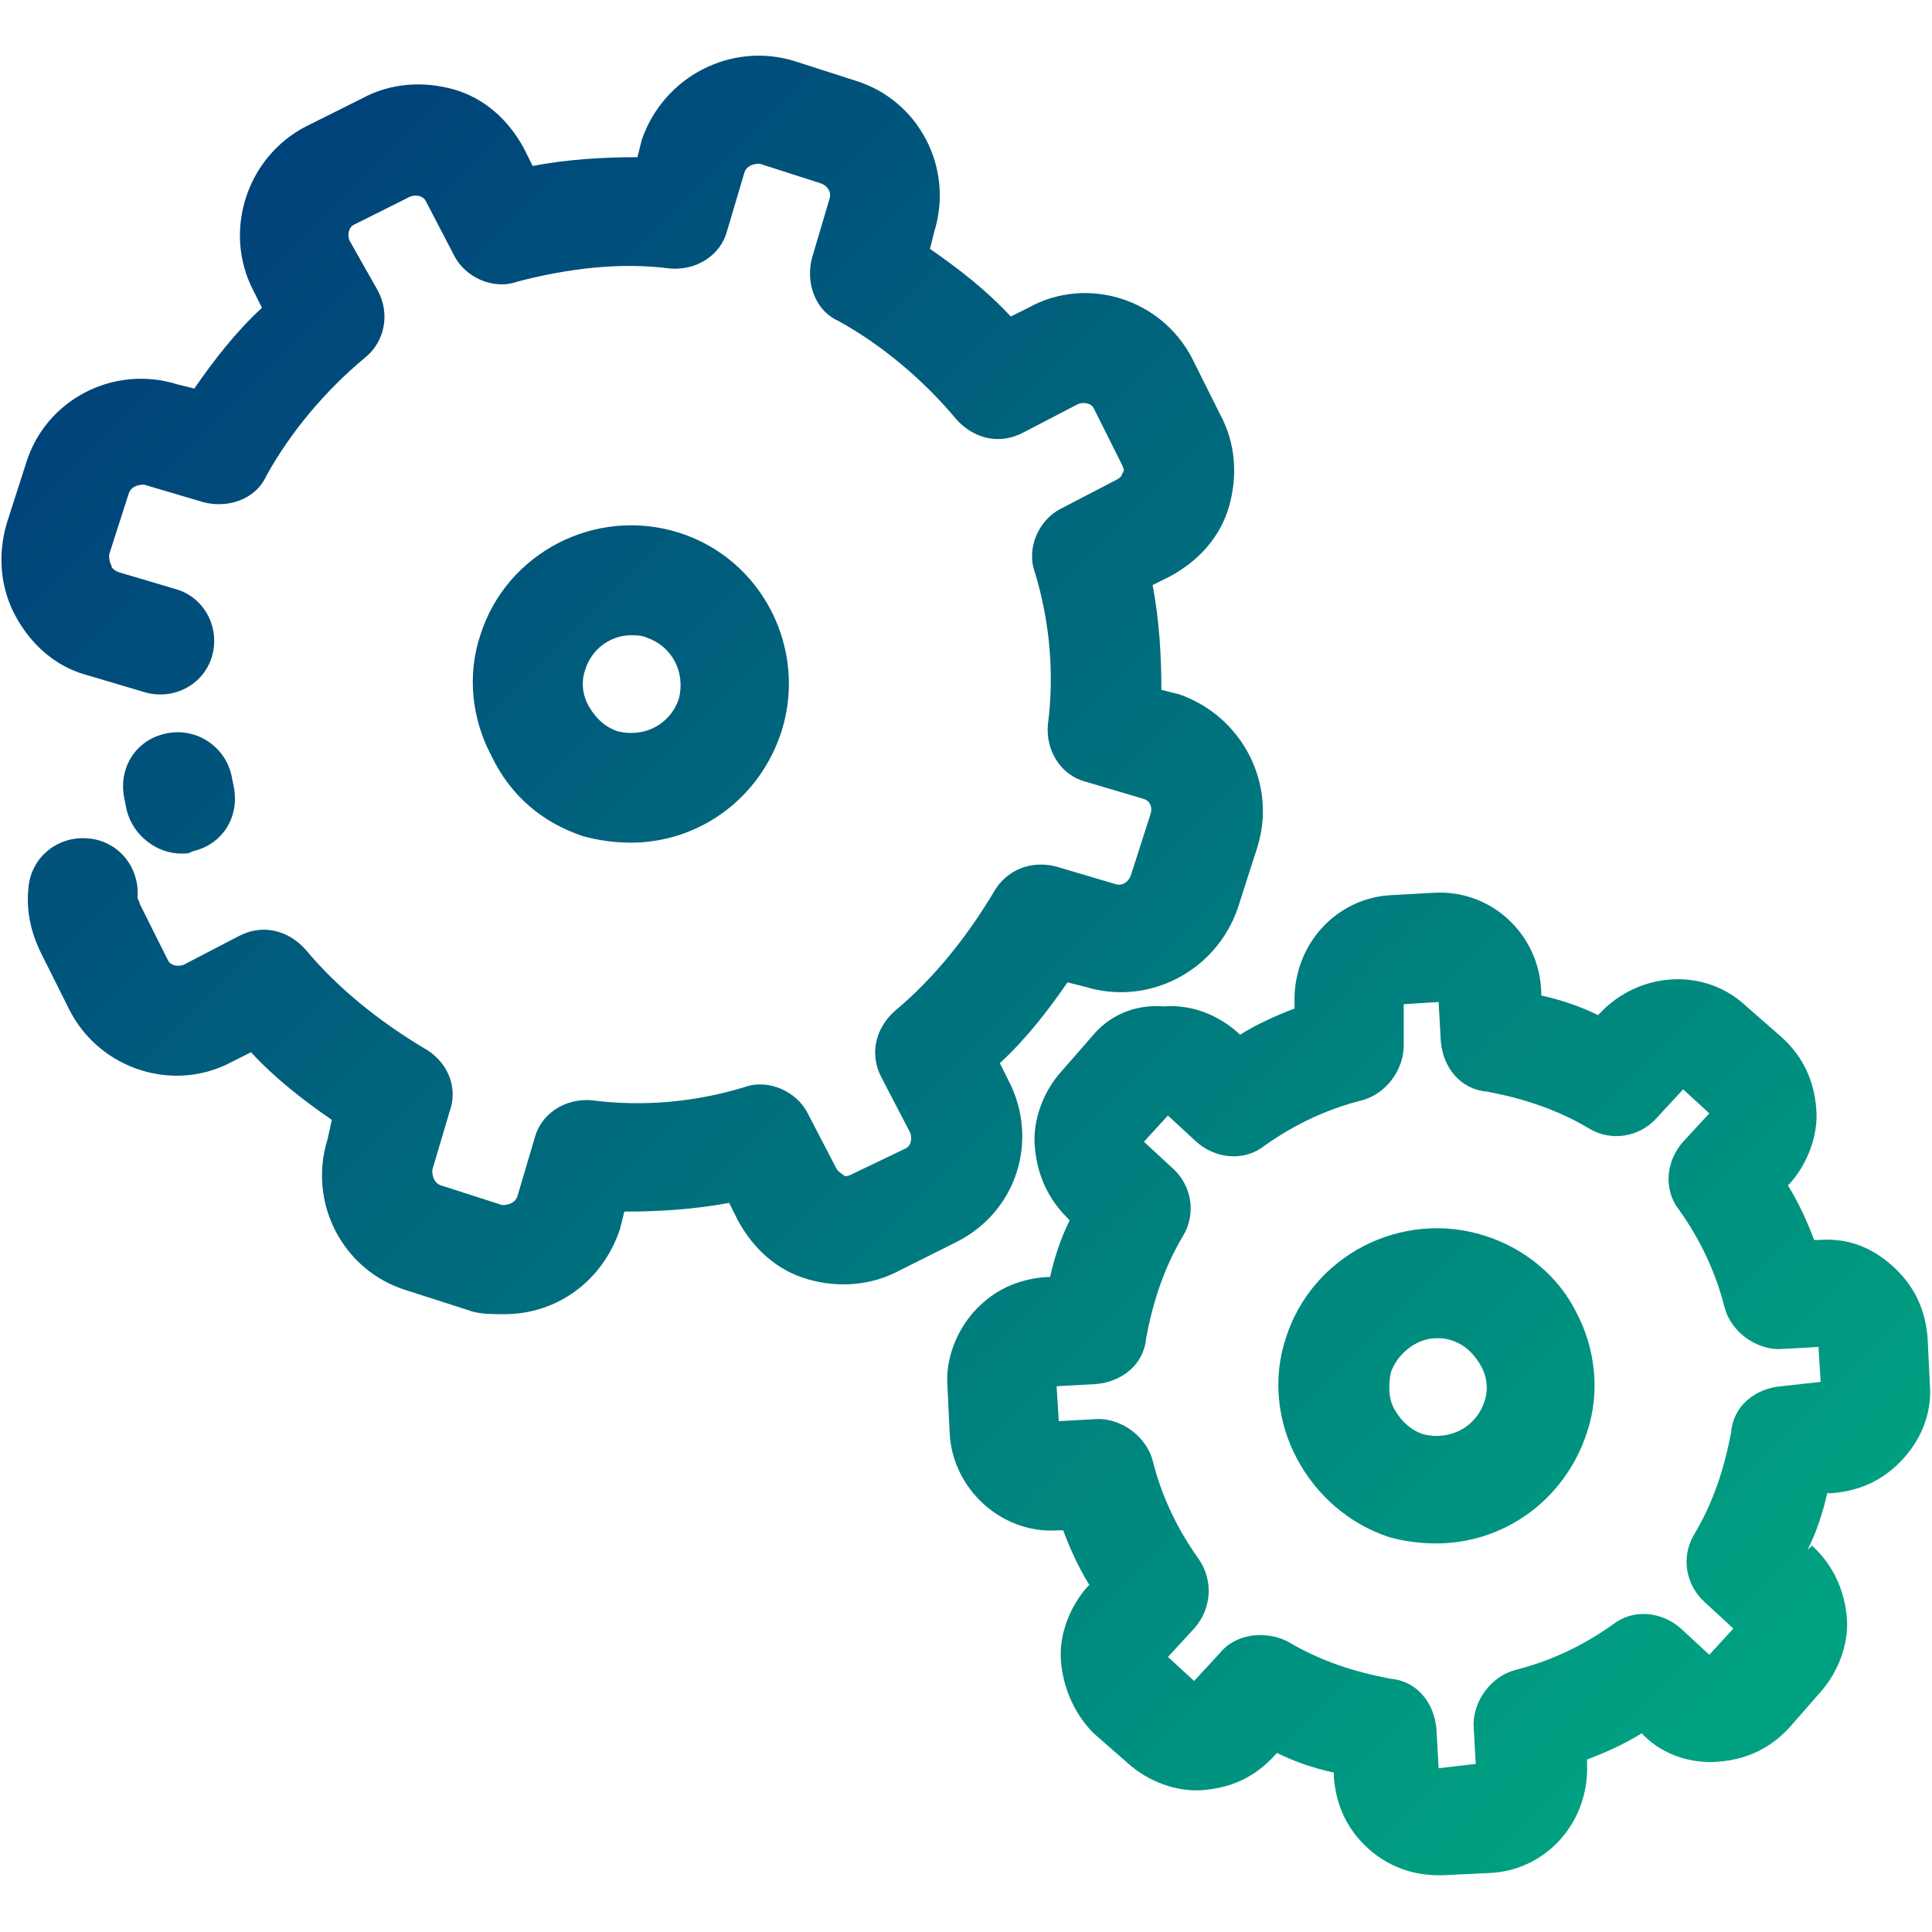 <?xml version="1.0" encoding="UTF-8"?> <svg xmlns="http://www.w3.org/2000/svg" xmlns:xlink="http://www.w3.org/1999/xlink" version="1.1" id="Layer_1" x="0px" y="0px" width="88.5px" height="88.5px" viewBox="0 0 88.5 88.5" style="enable-background:new 0 0 88.5 88.5;" xml:space="preserve"> <style type="text/css"> .st0{fill:url(#SVGID_1_);} .st1{fill:url(#SVGID_00000105416466755626300550000016966632378110486972_);} .st2{fill:url(#SVGID_00000137845194217362256120000002518238219239834773_);} .st3{fill:url(#SVGID_00000109017382847003324340000011589342384709020835_);} .st4{fill:url(#SVGID_00000059273154114550483600000009238454296844048566_);} </style> <g> <linearGradient id="SVGID_1_" gradientUnits="userSpaceOnUse" x1="7.857" y1="75.151" x2="77.087" y2="5.911" gradientTransform="matrix(1 0 0 -1 0 85.506)"> <stop offset="0" style="stop-color:#00417A"></stop> <stop offset="1" style="stop-color:#00A181"></stop> </linearGradient> <path class="st0" d="M46.2,49.5l-0.4-0.8c1.2-1.1,2.2-2.4,3.1-3.7l0.8,0.2c2.9,0.9,6-0.7,7-3.6l0.9-2.8c0.9-2.9-0.7-6-3.6-7 l-0.8-0.2c0-1.6-0.1-3.2-0.4-4.8l0.8-0.4c1.3-0.7,2.3-1.8,2.7-3.2s0.3-2.9-0.4-4.2l-1.3-2.6c-1.4-2.7-4.8-3.8-7.5-2.3l-0.8,0.4 c-1.1-1.2-2.4-2.2-3.7-3.1l0.2-0.8c0.9-2.9-0.7-6-3.6-6.9l-2.8-0.9c-2.9-0.9-6,0.7-7,3.6l-0.2,0.8c-1.6,0-3.2,0.1-4.8,0.4L24,6.8 c-0.7-1.3-1.8-2.3-3.2-2.7c-1.4-0.4-2.9-0.3-4.2,0.4l-2.6,1.3c-2.7,1.4-3.8,4.8-2.4,7.5l0.4,0.8c-1.2,1.1-2.2,2.4-3.1,3.7l-0.8-0.2 c-2.9-0.9-6,0.7-6.9,3.6l-0.9,2.8c-0.4,1.4-0.3,2.9,0.4,4.2c0.7,1.3,1.8,2.3,3.2,2.7l2.7,0.8c1.3,0.4,2.7-0.3,3.1-1.6 c0.4-1.3-0.3-2.7-1.6-3.1l-2.7-0.8c-0.2-0.1-0.3-0.2-0.3-0.3C5,25.7,5,25.6,5,25.4l0.9-2.8c0.1-0.3,0.4-0.4,0.7-0.4l2.7,0.8 c1.1,0.3,2.4-0.1,2.9-1.2c1.1-2,2.7-3.9,4.5-5.4c0.9-0.7,1.2-2,0.6-3.1L16,11c-0.1-0.3,0-0.6,0.2-0.7L18.8,9c0.3-0.1,0.6,0,0.7,0.2 l1.3,2.5c0.5,1,1.8,1.6,2.9,1.2c2.3-0.6,4.7-0.9,7-0.6c1.2,0.1,2.3-0.6,2.6-1.7l0.8-2.7c0.1-0.3,0.4-0.4,0.7-0.4l2.8,0.9 c0.3,0.1,0.5,0.4,0.4,0.7l-0.8,2.7c-0.3,1.1,0.1,2.4,1.2,2.9c2,1.1,3.9,2.7,5.4,4.5c0.8,0.9,2,1.2,3.1,0.6l2.5-1.3 c0.3-0.1,0.6,0,0.7,0.2l1.3,2.6c0.1,0.2,0.1,0.3,0,0.4c0,0.1-0.1,0.2-0.3,0.3l-2.5,1.3c-1,0.5-1.6,1.8-1.2,2.9 c0.7,2.3,0.9,4.7,0.6,7c-0.1,1.2,0.6,2.3,1.7,2.6l2.7,0.8c0.3,0.1,0.4,0.4,0.3,0.7l-0.9,2.8c-0.1,0.3-0.4,0.5-0.7,0.4l-2.7-0.8 c-1.1-0.3-2.3,0.1-2.9,1.2c-1.2,2-2.7,3.9-4.5,5.4c-0.9,0.8-1.2,2-0.6,3.1l1.3,2.5c0.1,0.3,0,0.6-0.2,0.7L39,53.8 c-0.2,0.1-0.3,0.1-0.4,0s-0.2-0.1-0.3-0.3l-1.3-2.5c-0.5-1-1.8-1.6-2.9-1.2c-2.3,0.7-4.7,0.9-7,0.6c-1.2-0.1-2.3,0.6-2.6,1.7 l-0.8,2.7c-0.1,0.3-0.4,0.4-0.7,0.4l-2.8-0.9c-0.3-0.1-0.4-0.4-0.4-0.7l0.8-2.7c0.4-1.1-0.1-2.3-1.2-2.9c-2-1.2-3.9-2.7-5.4-4.5 c-0.8-0.9-2-1.2-3.1-0.6l-2.5,1.3c-0.3,0.1-0.6,0-0.7-0.2l-1.3-2.6c0-0.1-0.1-0.2-0.1-0.3c0.1-1.4-0.9-2.6-2.3-2.7 c-1.4-0.1-2.6,0.9-2.7,2.3c-0.1,1,0.1,2,0.6,3l1.3,2.6c1.4,2.7,4.8,3.8,7.5,2.3l0.8-0.4c1.1,1.2,2.4,2.2,3.7,3.1L15,52.2 c-0.9,2.9,0.7,6,3.6,6.9l2.8,0.9c0.5,0.2,1.1,0.2,1.7,0.2c2.4,0,4.5-1.5,5.3-3.9l0.2-0.8c1.6,0,3.2-0.1,4.8-0.4l0.4,0.8 c0.7,1.3,1.8,2.3,3.2,2.7s2.9,0.3,4.2-0.4l2.6-1.3C46.6,55.5,47.6,52.2,46.2,49.5L46.2,49.5z"></path> <linearGradient id="SVGID_00000128444002885763679670000016890725736513612215_" gradientUnits="userSpaceOnUse" x1="-4.932" y1="62.362" x2="64.308" y2="-6.868" gradientTransform="matrix(1 0 0 -1 0 85.506)"> <stop offset="0" style="stop-color:#00417A"></stop> <stop offset="1" style="stop-color:#00A181"></stop> </linearGradient> <path style="fill:url(#SVGID_00000128444002885763679670000016890725736513612215_);" d="M8.3,39.1c0.2,0,0.4,0,0.5-0.1 c1.4-0.3,2.2-1.6,1.9-3l-0.1-0.5c-0.3-1.3-1.6-2.2-3-1.9c-1.4,0.3-2.2,1.6-1.9,3l0.1,0.5C6.1,38.3,7.2,39.1,8.3,39.1L8.3,39.1z"></path> <linearGradient id="SVGID_00000050648737894426917000000010181735840508775073_" gradientUnits="userSpaceOnUse" x1="10.354" y1="77.648" x2="79.584" y2="8.408" gradientTransform="matrix(1 0 0 -1 0 85.506)"> <stop offset="0" style="stop-color:#00417A"></stop> <stop offset="1" style="stop-color:#00A181"></stop> </linearGradient> <path style="fill:url(#SVGID_00000050648737894426917000000010181735840508775073_);" d="M83.9,68.4c1.3-0.1,2.4-0.6,3.3-1.6 s1.3-2.2,1.2-3.4l-0.1-2.1c-0.1-1.3-0.6-2.4-1.6-3.3s-2.1-1.3-3.4-1.2h-0.2c-0.3-0.8-0.7-1.7-1.2-2.5l0.1-0.1 c0.8-0.9,1.3-2.2,1.2-3.4c-0.1-1.3-0.6-2.4-1.6-3.3l-1.6-1.4c-1.9-1.8-4.9-1.6-6.7,0.3l-0.1,0.1c-0.8-0.4-1.7-0.7-2.6-0.9v-0.2 c-0.1-2.6-2.3-4.7-5-4.5L63.8,41c-2.6,0.1-4.6,2.3-4.5,5v0.2c-0.8,0.3-1.7,0.7-2.5,1.2l-0.1-0.1c-0.9-0.8-2.1-1.3-3.4-1.2 C52,46,50.8,46.5,50,47.5l-1.4,1.6c-0.8,0.9-1.3,2.2-1.2,3.4c0.1,1.3,0.6,2.4,1.5,3.3l0.1,0.1c-0.4,0.8-0.7,1.7-0.9,2.6h-0.2 c-1.3,0.1-2.4,0.6-3.3,1.6c-0.8,0.9-1.3,2.2-1.2,3.4l0.1,2.1c0.1,2.6,2.4,4.7,5,4.5h0.2c0.3,0.8,0.7,1.7,1.2,2.5l-0.1,0.1 c-0.8,0.9-1.3,2.2-1.2,3.4s0.6,2.4,1.5,3.3l1.6,1.4c0.9,0.8,2.2,1.3,3.4,1.2c1.3-0.1,2.4-0.6,3.3-1.6l0.1-0.1 c0.8,0.4,1.7,0.7,2.6,0.9v0.2c0.1,1.3,0.6,2.4,1.6,3.3c0.9,0.8,2,1.2,3.2,1.2c0.1,0,0.2,0,0.2,0l2.1-0.1c2.6-0.1,4.6-2.3,4.5-5 v-0.2c0.8-0.3,1.7-0.7,2.5-1.2l0.1,0.1c0.9,0.9,2.2,1.3,3.4,1.2c1.3-0.1,2.4-0.6,3.3-1.6l1.4-1.6c0.8-0.9,1.3-2.2,1.2-3.4 s-0.6-2.4-1.6-3.3L82.8,71c0.4-0.8,0.7-1.7,0.9-2.6L83.9,68.4L83.9,68.4z M81.6,63.5c-1.2,0.1-2.2,0.9-2.3,2.1 c-0.3,1.6-0.8,3.2-1.7,4.7c-0.6,1-0.4,2.3,0.5,3.1l1.3,1.2l-1.1,1.2L77,74.6c-0.9-0.8-2.2-0.9-3.1-0.2c-1.4,1-2.9,1.7-4.5,2.1 c-1.1,0.3-1.9,1.4-1.9,2.5l0.1,1.8L65.9,81l-0.1-1.8c-0.1-1.2-0.9-2.2-2.1-2.3c-1.6-0.3-3.2-0.8-4.7-1.7c-0.4-0.2-0.8-0.3-1.3-0.3 c-0.7,0-1.4,0.3-1.8,0.8l-1.2,1.3l-1.2-1.1l1.2-1.3c0.8-0.9,0.9-2.2,0.2-3.2c-1-1.4-1.7-2.9-2.1-4.5c-0.3-1.1-1.4-1.9-2.5-1.9 l-1.8,0.1l-0.1-1.6l1.8-0.1c1.2-0.1,2.2-0.9,2.3-2.1c0.3-1.6,0.8-3.2,1.7-4.7c0.6-1,0.4-2.3-0.5-3.1l-1.3-1.2l1.1-1.2l1.3,1.2 c0.9,0.8,2.2,0.9,3.1,0.2c1.4-1,2.9-1.7,4.5-2.1c1.1-0.3,1.9-1.4,1.9-2.5L64.3,46l1.6-0.1l0.1,1.8c0.1,1.2,0.9,2.2,2.1,2.3 c1.6,0.3,3.2,0.8,4.7,1.7c1,0.6,2.3,0.4,3.1-0.5l1.2-1.3l1.2,1.1l-1.2,1.3c-0.8,0.9-0.9,2.2-0.2,3.1c1,1.4,1.7,2.9,2.1,4.5 c0.3,1.1,1.4,1.9,2.5,1.9l1.8-0.1l0.1,1.6L81.6,63.5L81.6,63.5z"></path> <linearGradient id="SVGID_00000116936918489850501310000004725329838665000321_" gradientUnits="userSpaceOnUse" x1="7.861" y1="75.155" x2="77.101" y2="5.925" gradientTransform="matrix(1 0 0 -1 0 85.506)"> <stop offset="0" style="stop-color:#00417A"></stop> <stop offset="1" style="stop-color:#00A181"></stop> </linearGradient> <path style="fill:url(#SVGID_00000116936918489850501310000004725329838665000321_);" d="M26.7,38.3c0.7,0.2,1.5,0.3,2.2,0.3 c3.1,0,5.9-2,6.9-5.1c1.2-3.8-0.9-7.9-4.7-9.1l0,0c-3.8-1.2-7.9,0.9-9.1,4.7c-0.6,1.8-0.4,3.8,0.5,5.5 C23.4,36.5,24.9,37.7,26.7,38.3z M26.8,30.7c0.3-1,1.2-1.6,2.1-1.6c0.2,0,0.5,0,0.7,0.1c1.2,0.4,1.8,1.6,1.5,2.8 c-0.4,1.2-1.6,1.8-2.8,1.5c-0.6-0.2-1-0.6-1.3-1.1S26.6,31.3,26.8,30.7L26.8,30.7z"></path> <linearGradient id="SVGID_00000169560485840298300490000016174531002204002221_" gradientUnits="userSpaceOnUse" x1="10.28" y1="77.574" x2="79.52" y2="8.334" gradientTransform="matrix(1 0 0 -1 0 85.506)"> <stop offset="0" style="stop-color:#00417A"></stop> <stop offset="1" style="stop-color:#00A181"></stop> </linearGradient> <path style="fill:url(#SVGID_00000169560485840298300490000016174531002204002221_);" d="M68,56.6c-3.8-1.2-7.9,0.9-9.1,4.7 c-0.6,1.8-0.4,3.8,0.5,5.5c0.9,1.7,2.4,3,4.2,3.6c0.7,0.2,1.4,0.3,2.2,0.3c3.1,0,5.9-2,6.9-5.1c0.6-1.8,0.4-3.8-0.5-5.5 C71.4,58.5,69.9,57.2,68,56.6z M68,64.2c-0.4,1.2-1.6,1.8-2.8,1.5c-0.6-0.2-1-0.6-1.3-1.1s-0.3-1.1-0.2-1.7 c0.3-0.9,1.2-1.6,2.1-1.6c0.2,0,0.4,0,0.7,0.1c0.6,0.2,1,0.6,1.3,1.1S68.2,63.6,68,64.2L68,64.2z"></path> </g> </svg> 